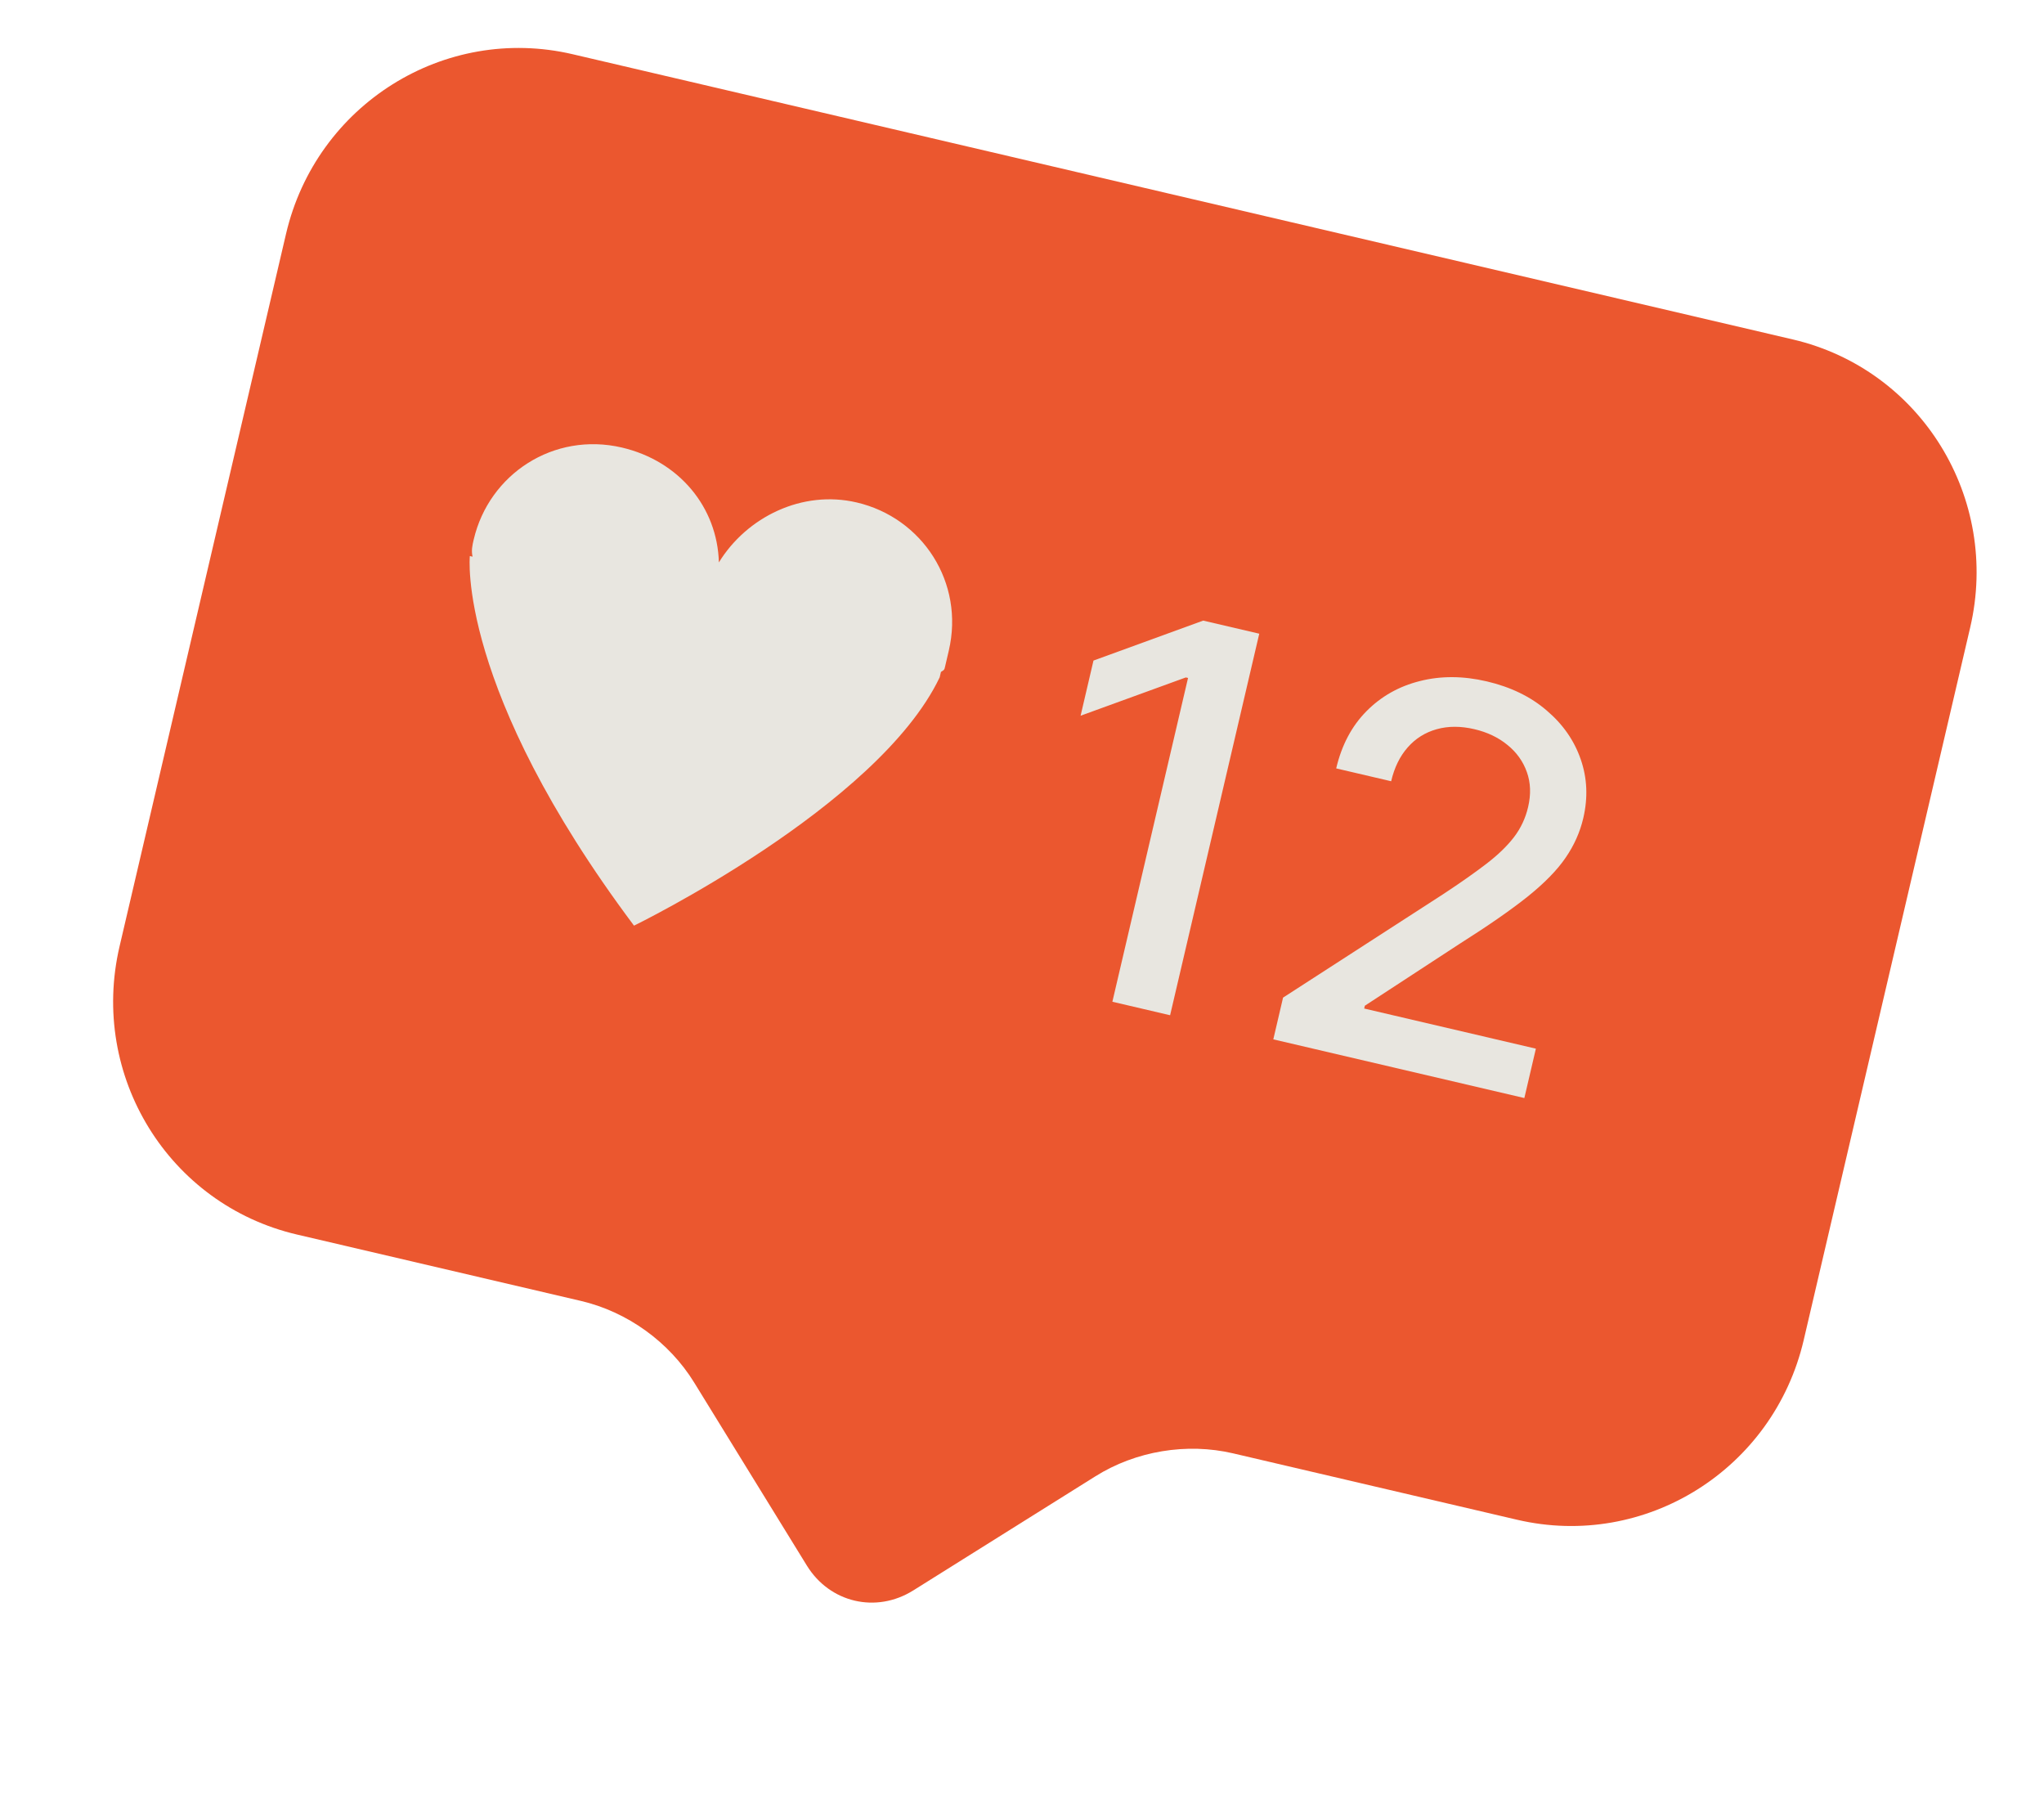 <svg width="78" height="69" viewBox="0 0 78 69" fill="none" xmlns="http://www.w3.org/2000/svg">
<path d="M68.415 12.95L21.854 2.069C16.958 0.925 12.068 3.989 10.915 8.922L4.562 36.107C3.409 41.04 6.435 45.954 11.331 47.098L22.164 49.63C23.934 50.043 25.534 51.192 26.489 52.743L30.789 59.726C31.665 61.148 33.436 61.562 34.852 60.675L41.801 56.322C43.345 55.354 45.288 55.033 47.059 55.447L57.892 57.979C62.787 59.123 67.677 56.059 68.83 51.126L75.183 23.941C76.336 19.008 73.31 14.094 68.415 12.95Z" fill="#EB572F"/>
<path d="M36.06 25.45C36.109 25.241 36.157 25.033 36.206 24.825C36.815 22.22 35.194 19.753 32.693 19.169C30.609 18.681 28.497 19.726 27.433 21.456C27.375 19.354 25.92 17.586 23.732 17.074C21.127 16.466 18.66 18.087 18.076 20.588C18.027 20.796 17.978 21.005 18.034 21.237L17.929 21.213C17.929 21.213 17.41 26.256 24.194 35.314C24.194 35.314 33.495 30.785 35.858 25.842C35.883 25.738 35.883 25.738 35.907 25.634C36.036 25.554 36.036 25.554 36.06 25.45Z" fill="#E8E6E0"/>
<path d="M48.054 24.176L44.652 38.732L42.449 38.217L45.336 25.864L45.251 25.845L41.236 27.305L41.728 25.201L45.915 23.676L48.054 24.176ZM48.59 39.652L48.962 38.06L55.08 34.108C55.735 33.676 56.282 33.292 56.721 32.955C57.165 32.614 57.517 32.274 57.776 31.935C58.035 31.596 58.215 31.213 58.314 30.786C58.427 30.303 58.411 29.86 58.266 29.456C58.121 29.047 57.874 28.702 57.526 28.421C57.178 28.135 56.757 27.934 56.264 27.819C55.743 27.697 55.264 27.697 54.825 27.82C54.387 27.942 54.018 28.173 53.719 28.513C53.419 28.853 53.209 29.283 53.087 29.805L50.99 29.315C51.198 28.429 51.582 27.701 52.145 27.133C52.707 26.565 53.387 26.182 54.183 25.983C54.98 25.78 55.831 25.784 56.736 25.995C57.65 26.209 58.413 26.579 59.024 27.107C59.641 27.631 60.074 28.252 60.321 28.969C60.569 29.682 60.602 30.429 60.419 31.211C60.293 31.751 60.067 32.255 59.743 32.724C59.423 33.194 58.94 33.688 58.294 34.207C57.65 34.721 56.779 35.325 55.683 36.018L52.083 38.369L52.058 38.476L58.61 40.007L58.17 41.891L48.59 39.652Z" fill="#E8E6E0"/>
</svg>
